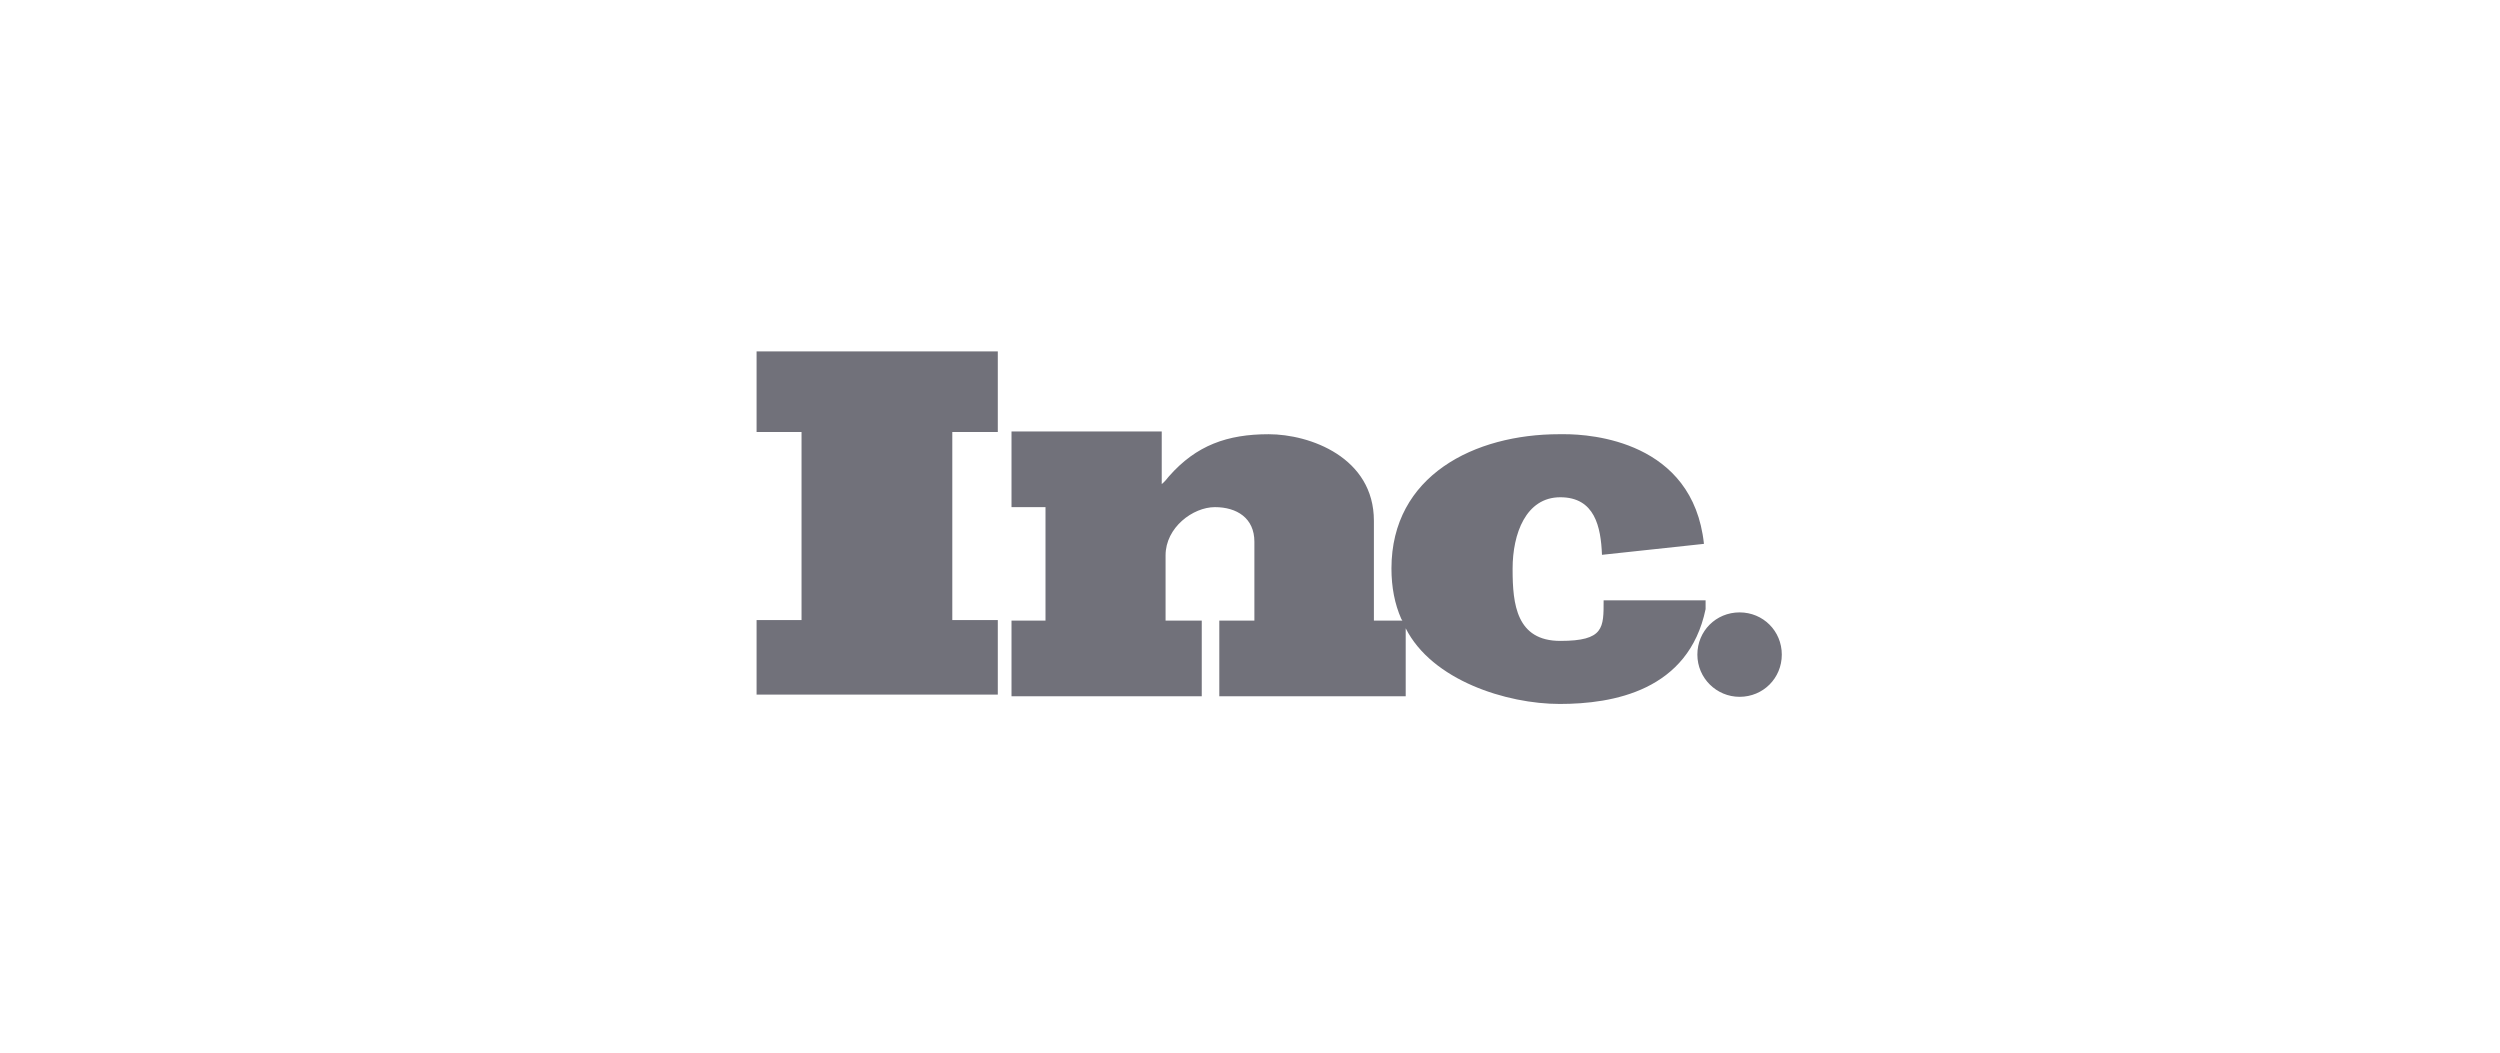 <?xml version="1.0" encoding="UTF-8"?><svg id="b" xmlns="http://www.w3.org/2000/svg" width="456" height="192" viewBox="0 0 456 192"><defs><style>.c{fill:#71717a;}</style></defs><path class="c" d="M255.6,112.9c-1.2-2.7-1.8-5.8-1.8-9.2,0-17,15.2-24.5,30.6-24.5h1c4.7,0,23.4,1.2,25.4,20l-18.6,2c-.2-5.1-1.3-10.5-7.6-10.5s-8.7,6.7-8.7,13v.2c0,6.3.7,13,8.7,13s7.9-2.4,7.9-7.4h18.6v1.6c-3.1,14.9-16.9,17.3-26.6,17.3s-23.3-4.3-28.1-13.8v12.4h-34v-13.8h6.4v-14.4c0-4.3-3.2-6.3-7.2-6.3s-9,3.7-9,8.8v11.9h6.6v13.8h-34.7v-13.8h6.2v-20.7h-6.2v-13.8h27.4v9.6c.5-.4.9-.9,1.3-1.4,5-5.7,10.7-7.7,18.2-7.7s19.2,4.2,19.2,15.8v18.2h0c0,0,5.2,0,5.2,0h0ZM138,78.8v-14.7h44v14.7h-8.3v34.3h8.3v13.6h-44v-13.6h8.2v-34.3h-8.2ZM317.3,127.1c-4.2,0-7.7-3.4-7.7-7.7s3.4-7.7,7.7-7.7,7.7,3.4,7.7,7.7-3.4,7.7-7.7,7.7h0Z"/></svg>